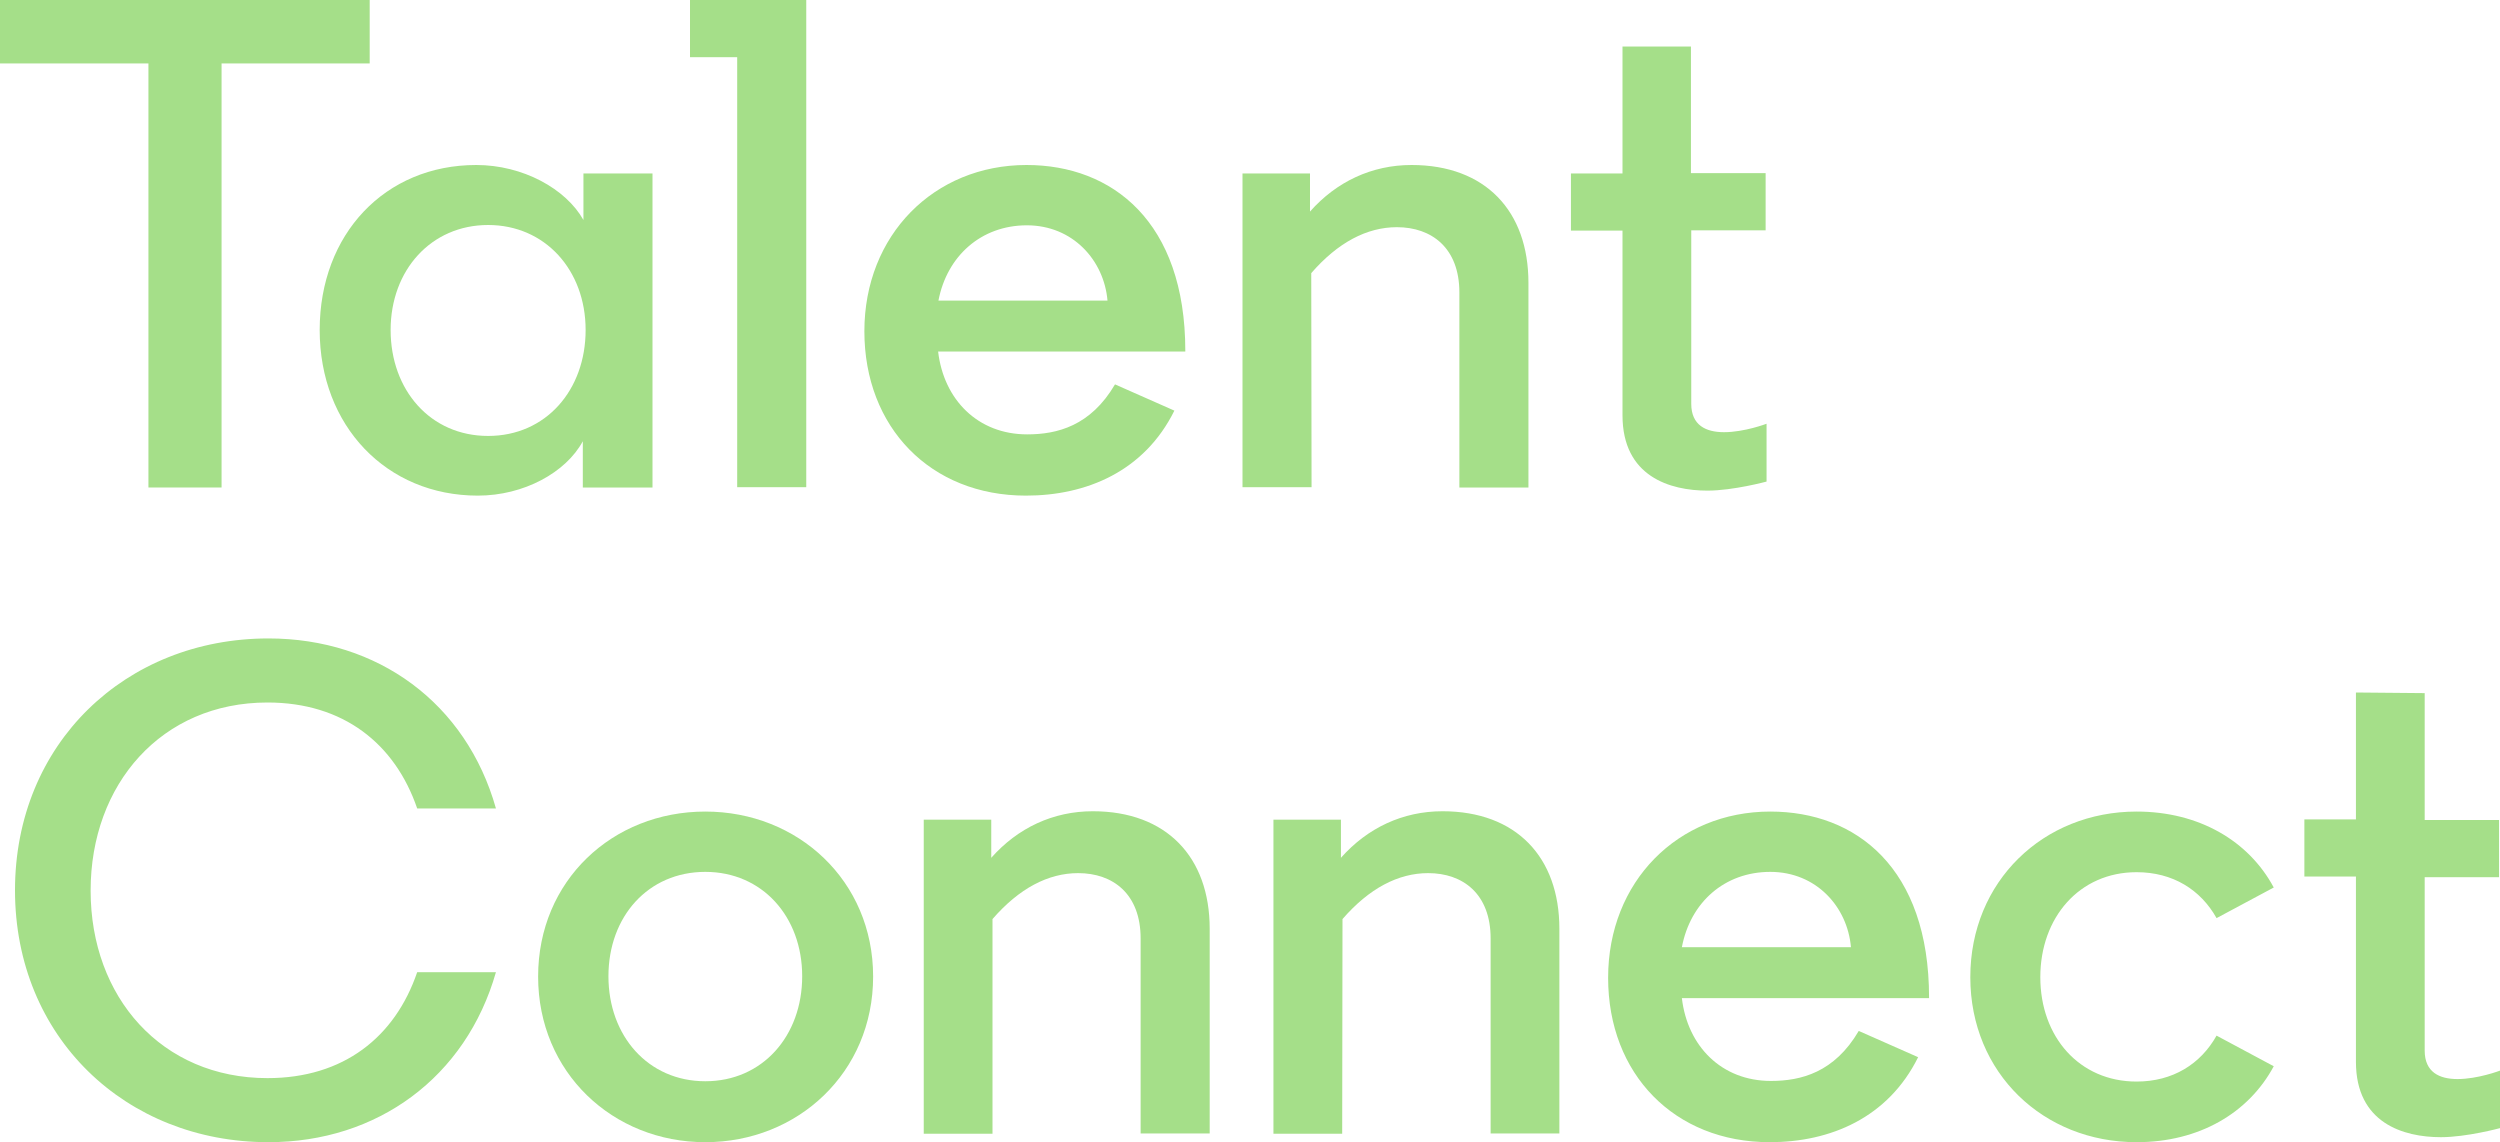<?xml version="1.0" encoding="utf-8"?>
<svg xmlns="http://www.w3.org/2000/svg" xmlns:xlink="http://www.w3.org/1999/xlink" version="1.1" id="Layer_1" x="0px" y="0px" viewBox="0 0 800 365.5" style="enable-background:new 0 0 800 365.5;">
<style type="text/css">
	.st0{fill:#A5DF89;}
</style>
<g>
	<path class="st0" d="M118.3,0v20.3H70.9v135.7H47.5V20.3H0V0H118.3z"/>
	<path class="st0" d="M186.5,141.2c-5.4,10-18.9,17.4-33.6,17.4c-29.2,0-50.6-22.3-50.6-53s20.9-52.8,50.1-52.8&#xA;		c14.9,0,28.7,7.6,34.3,17.6V55.5h22.1V156h-22.3L186.5,141.2L186.5,141.2z M125,105.6c0,19.2,12.7,33.9,31.2,33.9&#xA;		s31.2-14.7,31.2-33.9S174.4,72,156.2,72S125,86.4,125,105.6z"/>
	<path class="st0" d="M235.9,18.3h-15.1V0H258v155.9h-22.1V18.3z"/>
	<path class="st0" d="M375.8,131.4c-9.6,19.4-28.1,27.2-47.5,27.2c-30.5,0-51.7-21.8-51.7-52.6s22.3-53.2,51.9-53.2&#xA;		c27.4,0,50.8,18.1,50.8,59.5v0.2h-79.1c1.8,15.4,12.7,26.5,28.5,26.5c9.6,0,20.3-2.7,28.1-16L375.8,131.4L375.8,131.4z M300.3,96.2&#xA;		h54.1c-1.1-12.9-11.1-24.1-25.8-24.1S303,82,300.3,96.2L300.3,96.2z"/>
	<path class="st0" d="M419.7,155.9h-22.1V55.5h21.6v12.2c8.5-9.6,19.8-14.9,32.5-14.9c23.6,0,37.4,14.7,37.4,37.7v65.5h-22.1V93.6&#xA;		c0-14.3-8.9-20.9-20-20.9c-9.6,0-18.9,4.9-27.4,14.7L419.7,155.9L419.7,155.9z"/>
	<path class="st0" d="M541.1,14.9v40.5H565v18.3h-23.8v55.5c0,6.9,4.7,9.1,10.5,9.1c6.5,0,13.6-2.7,13.6-2.7v18.5&#xA;		c0,0-10.7,2.9-18.9,2.9c-12,0-27.2-4.5-27.2-24.1V73.8h-16.5V55.5h16.5V14.9H541.1L541.1,14.9z"/>
	<path class="st0" d="M85.6,345c24.3,0,40.8-13.1,47.9-33.9h25.2c-9.6,33.6-37.9,54.4-72.8,54.4c-45.7,0-81.1-33.6-81.1-80.6&#xA;		s35.4-80.6,81.1-80.6c35,0,63.3,20.7,72.8,54.4h-25.2c-7.1-20.7-23.6-33.9-47.9-33.9c-33.9,0-56.6,26.1-56.6,60.2&#xA;		S51.7,345,85.6,345z"/>
	<path class="st0" d="M225.7,259.7c29.6,0,53.7,22.1,53.7,52.8s-24.1,53-53.7,53s-53.5-22.3-53.5-53S196,259.7,225.7,259.7z&#xA;		 M225.7,279c-18.3,0-31,14.3-31,33.4s12.7,33.6,31,33.6s31-14.5,31-33.6S243.9,279,225.7,279z"/>
	<path class="st0" d="M317.7,362.8h-22.1V262.3h21.6v12.2c8.5-9.6,19.8-14.9,32.5-14.9c23.6,0,37.4,14.7,37.4,37.6v65.5h-22.1v-62.4&#xA;		c0-14.3-8.9-20.9-20-20.9c-9.6,0-18.9,4.9-27.4,14.7V362.8L317.7,362.8z"/>
	<path class="st0" d="M429.5,362.8h-22V262.3h21.6v12.2c8.5-9.6,19.8-14.9,32.5-14.9c23.6,0,37.4,14.7,37.4,37.6v65.5h-22v-62.4&#xA;		c0-14.3-8.9-20.9-20-20.9c-9.6,0-18.9,4.9-27.4,14.7L429.5,362.8L429.5,362.8z"/>
	<path class="st0" d="M613.8,338.3c-9.6,19.4-28.1,27.2-47.5,27.2c-30.5,0-51.7-21.8-51.7-52.6s22.3-53.2,51.9-53.2&#xA;		c27.4,0,50.8,18,50.8,59.5v0.2h-79.1c1.8,15.4,12.7,26.5,28.5,26.5c9.6,0,20.3-2.7,28.1-16L613.8,338.3L613.8,338.3z M538.2,303.1&#xA;		h54.1c-1.1-12.9-11.1-24.1-25.8-24.1S540.9,288.8,538.2,303.1z"/>
	<path class="st0" d="M683.7,346.1c11.6,0,20.5-5.6,25.6-14.7l18.3,9.8c-8,14.9-23.8,24.3-43.9,24.3c-29.8,0-53.2-22.1-53.2-52.8&#xA;		s23.4-53,53.2-53c20,0,35.9,9.4,43.9,24.3l-18.3,9.8c-5.1-9.1-14-14.7-25.6-14.7c-18.3,0-30.8,14.5-30.8,33.6&#xA;		S665.4,346.1,683.7,346.1L683.7,346.1z"/>
	<path class="st0" d="M775.9,221.8v40.6h23.8v18.3h-23.8v55.5c0,6.9,4.7,9.1,10.5,9.1c6.5,0,13.6-2.7,13.6-2.7V361&#xA;		c0,0-10.7,2.9-18.9,2.9c-12,0-27.2-4.5-27.2-24.1v-59.3h-16.5v-18.3h16.5v-40.6L775.9,221.8L775.9,221.8z"/>
</g>
</svg>